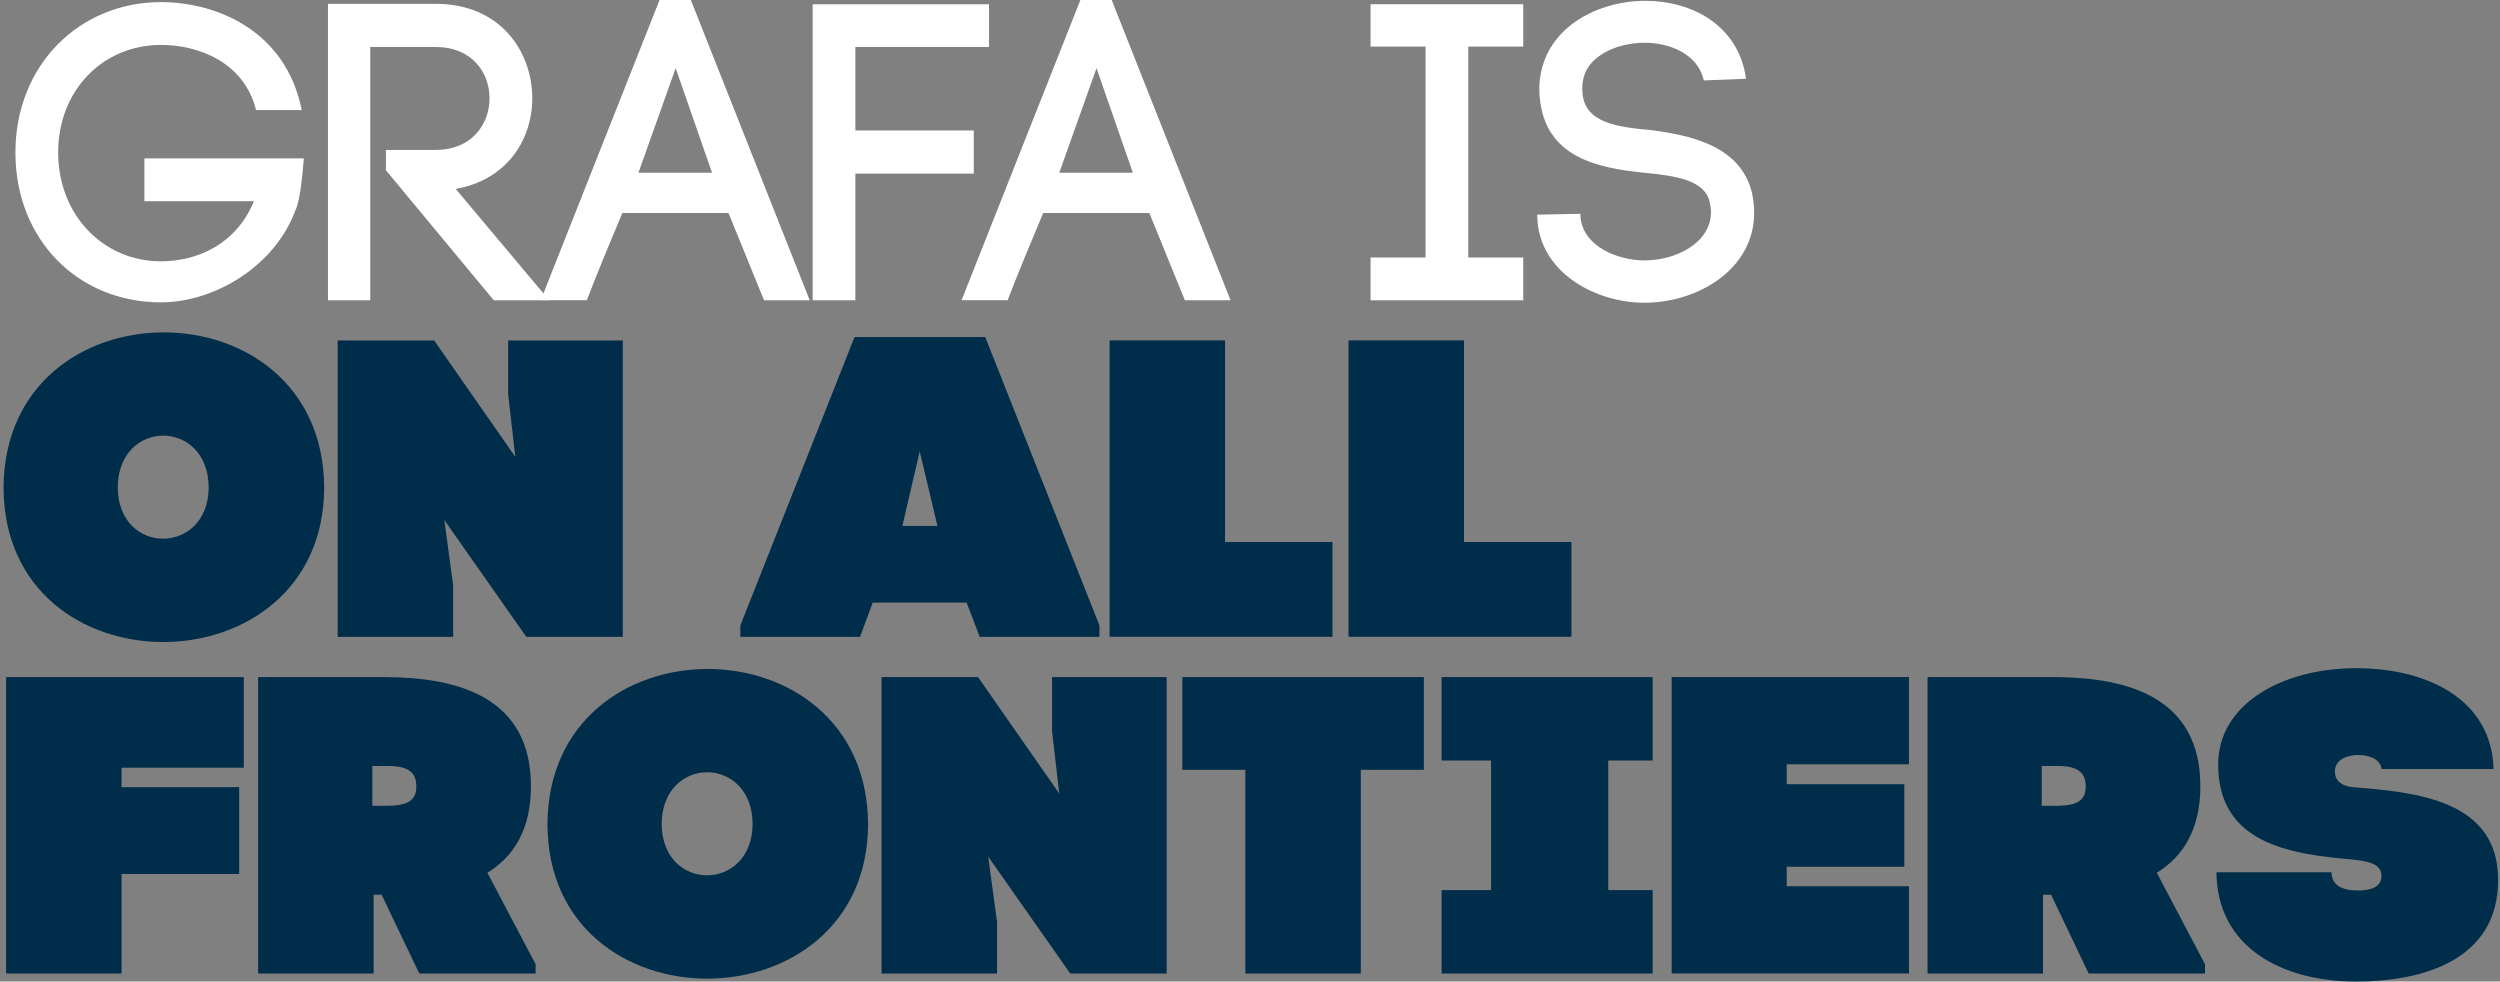 <?xml version="1.0" encoding="UTF-8" standalone="no"?><svg width='461' height='181' viewBox='0 0 461 181' fill='none' xmlns='http://www.w3.org/2000/svg'>
<rect x="0" y="0" width="461" height="181" fill="#808080" stroke="none"/>
<g clip-path='url(#clip0_0_15415)'>
<path d='M47.219 20.306C45.038 11.48 36.611 8.28 29.672 8.28C18.986 8.28 10.723 16.638 10.723 28.117C10.723 39.596 18.992 48.185 29.672 48.185C36.38 48.185 43.555 45.058 46.83 37.096H26.629V29.206H56.034C55.646 33.811 55.257 36.858 54.552 38.653V38.574C50.809 49.036 39.576 55.752 29.672 55.752C14.386 55.752 2.843 44.194 2.843 28.111C2.843 12.027 14.617 0.391 29.666 0.391C40.116 0.391 52.754 5.78 55.639 20.3H47.219V20.306Z' fill='white'/>
<path d='M71.163 27.643H80.368C86.996 27.643 90.271 22.88 90.271 18.117C90.271 13.354 86.996 8.67 80.368 8.67H68.278V55.369H60.477V0.707H80.368C92.221 0.707 98.151 9.454 98.151 18.123C98.151 25.854 93.394 33.196 84.032 34.833L101.268 55.369H91.049L71.163 31.396V27.649V27.643Z' fill='white'/>
<path d='M134.338 39.278H114.762C112.654 44.278 109.926 50.836 108.213 55.361H99.713L121.621 0H127.393L149.308 55.368H140.887L134.338 39.284V39.278ZM117.727 31.857H131.3L124.592 12.568L117.727 31.857Z' fill='white'/>
<path d='M157.735 55.37H149.854V0.781H182.377V8.671H157.728V24.055H179.564V32.017H157.728V55.364L157.735 55.37Z' fill='white'/>
<path d='M211.94 39.278H192.365C190.256 44.278 187.529 50.836 185.815 55.361H177.315L199.224 0H204.996L226.91 55.368H218.49L211.94 39.284V39.278ZM195.33 31.857H208.902L202.195 12.568L195.33 31.857Z' fill='white'/>
<path d='M280.887 8.592H270.746V47.48H280.887V55.37H252.732V47.48H262.873V8.592H252.732V0.781H280.887V8.592Z' fill='white'/>
<path d='M314.186 14.837C313.093 9.916 307.789 7.811 303.032 7.884C299.368 7.963 295.31 9.21 293.128 12.02C292.035 13.425 291.646 15.22 291.804 17.093C292.193 22.714 298.353 23.42 304.204 23.967C311.689 24.904 320.973 26.857 323.081 35.604C323.318 36.778 323.47 38.104 323.47 39.193C323.47 49.735 313.02 55.824 303.19 55.824C294.769 55.824 284.55 50.824 283.535 41.067L283.456 39.582L291.409 39.424L291.488 40.598V40.288C292.035 45.361 298.195 48.02 303.262 48.02C309.113 48.02 315.505 44.741 315.505 39.12C315.505 38.573 315.426 37.946 315.268 37.246C314.332 33.11 308.718 32.404 303.256 31.857C294.757 30.999 284.774 29.126 283.912 17.72V17.799C283.602 14.131 284.538 10.457 286.877 7.415C290.54 2.652 297.096 0.152 303.408 0.152C311.829 0.152 320.566 4.526 321.969 14.52L314.168 14.831L314.186 14.837Z' fill='white'/>
<path d='M59.778 89.956C59.62 127.671 0.814 128.066 0.656 89.956C0.814 51.694 59.62 51.773 59.778 89.956ZM38.483 89.877C38.404 77.151 21.793 77.151 21.714 89.877C21.793 102.53 38.404 102.451 38.483 89.877Z' fill='#002D4A'/>
<path d='M83.563 107.992V117.439H62.269V62.777H80.052L95.028 84.25L93.704 72.772V62.777H114.841V117.439H97.057L81.929 95.887L83.57 107.992H83.563Z' fill='#002D4A'/>
<path d='M178.245 111.118H160.93L158.591 117.444H136.518V115.334L157.576 62.156H181.678L202.736 115.334V117.444H180.663L178.245 111.118ZM166.392 96.981H172.868L169.594 83.24L166.398 96.981H166.392Z' fill='#002D4A'/>
<path d='M225.896 62.776V99.943H245.709V117.431H204.607V62.77H225.902L225.896 62.776Z' fill='#002D4A'/>
<path d='M269.962 62.776V99.943H289.774V117.431H248.673V62.77H269.968L269.962 62.776Z' fill='#002D4A'/>
<path d='M1.124 124.855H44.959V141.566H22.419V145.154H44.103V161.165H22.419V179.517H1.124V124.855Z' fill='#002D4A'/>
<path d='M68.897 164.991V179.517H47.602V124.855H71.157C84.729 124.935 97.907 128.682 97.907 145.002C97.907 152.965 94.712 157.965 89.875 160.934L98.764 177.802V179.517H77.317L70.373 164.991H68.89H68.897ZM71.624 148.591C75.136 148.512 76.77 147.655 76.77 144.996C76.77 142.338 75.13 141.249 71.624 141.249H68.659V148.591H71.624Z' fill='#002D4A'/>
<path d='M160.074 152.026C159.916 189.741 101.11 190.136 100.952 152.026C101.11 113.764 159.916 113.843 160.074 152.026ZM138.779 151.947C138.7 139.222 122.089 139.222 122.01 151.947C122.089 164.6 138.7 164.521 138.779 151.947Z' fill='#002D4A'/>
<path d='M183.859 170.07V179.517H162.564V124.855H180.348L195.324 146.329L193.999 134.85V124.855H215.136V179.517H197.353L182.225 157.965L183.865 170.07H183.859Z' fill='#002D4A'/>
<path d='M229.644 179.517V141.955H218.021V124.855H262.555V141.955H250.933V179.517H229.638H229.644Z' fill='#002D4A'/>
<path d='M304.751 124.855V140.239H296.561V164.133H304.751V179.517H265.831V164.133H274.957V140.239H265.831V124.855H304.751Z' fill='#002D4A'/>
<path d='M308.257 124.854H352.013V140.937H329.473V144.605H351.156V159.831H329.473V163.42H352.013V179.51H308.257V124.848V124.854Z' fill='#002D4A'/>
<path d='M376.734 164.991V179.517H355.439V124.855H378.994C392.567 124.935 405.745 128.682 405.745 145.002C405.745 152.965 402.549 157.965 397.713 160.934L406.602 177.802V179.517H385.155L378.217 164.991H376.734ZM379.462 148.591C382.974 148.512 384.608 147.655 384.608 144.996C384.608 142.338 382.968 141.249 379.462 141.249H376.497V148.591H379.462Z' fill='#002D4A'/>
<path d='M439.13 141.798C439.051 140.083 436.949 139.219 434.841 139.219C432.97 139.219 430.551 139.998 430.551 142.267C430.551 144.14 432.034 144.998 433.905 145.156C445.37 146.093 460.656 147.419 460.656 162.256C460.656 177.092 446.694 180.997 434.452 180.997C420.806 180.997 408.795 174.671 408.716 160.85H429.932C429.932 163.509 432.35 164.208 434.768 164.208C437.186 164.208 439.136 163.582 439.136 161.556C439.136 159.762 437.812 158.898 433.911 158.508C421.979 157.493 409.032 155.461 409.032 140.941C409.032 129.772 420.964 123.215 434.458 123.215C447.952 123.215 459.495 129.225 459.805 141.798H439.136H439.13Z' fill='#002D4A'/>
</g>
<defs>
<clipPath id='clip0_0_15415'>
<rect width='460' height='181' fill='white' transform='translate(0.656)'/>
</clipPath>
</defs>
</svg>
